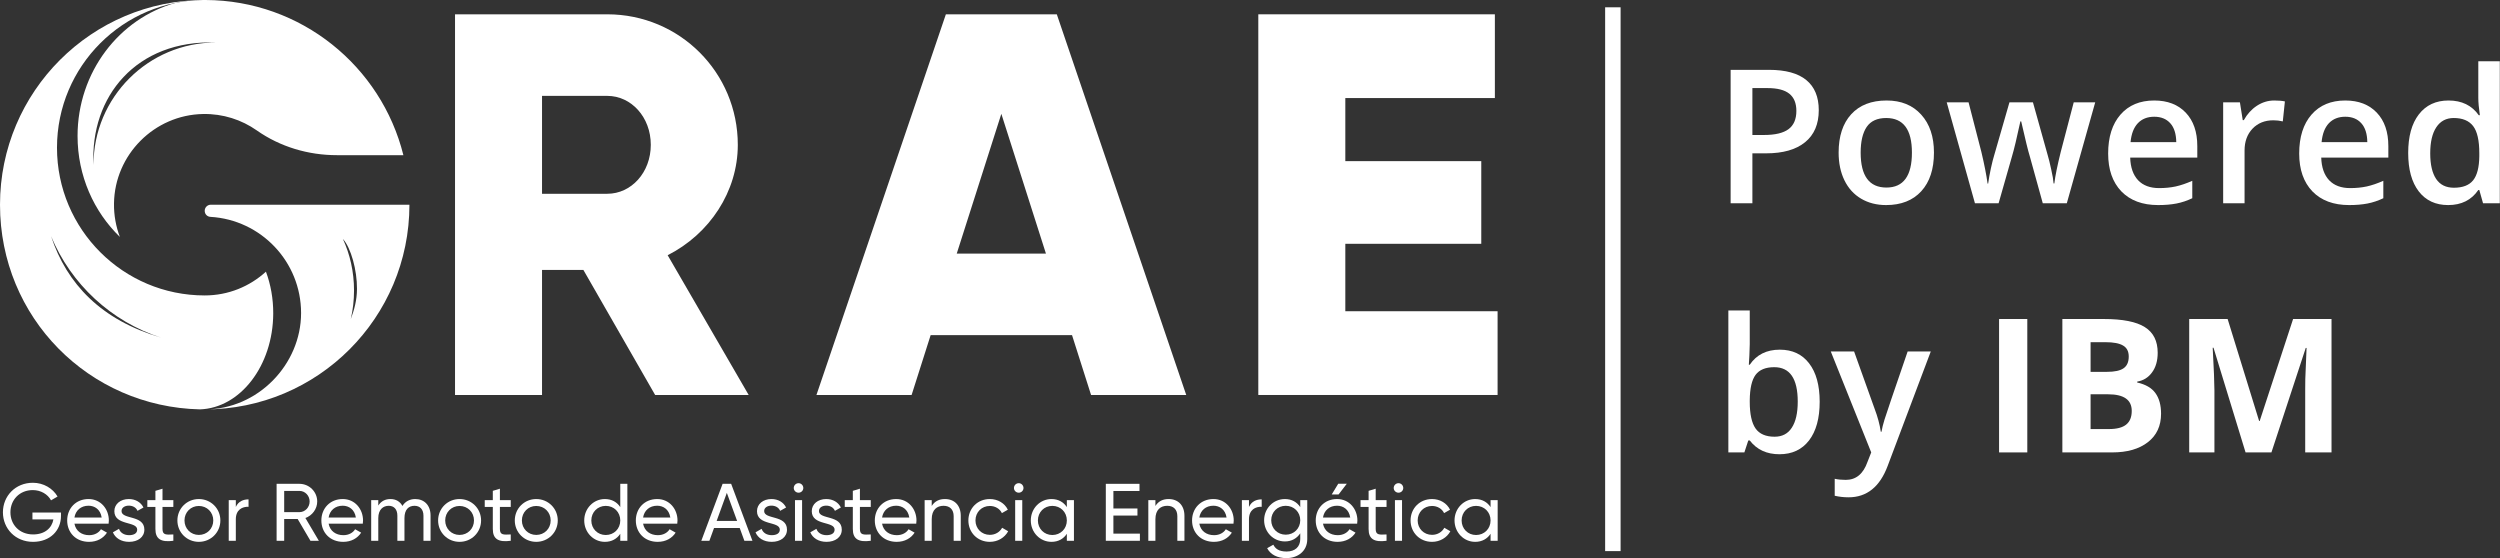 <svg width="8560" height="1911" viewBox="0 0 8560 1911" fill="none" xmlns="http://www.w3.org/2000/svg">
<rect x="0" y="0" width="8560" height="1911" fill="#333333" stroke="none"/>
<path d="M208.792 1754.97H111.071V1778.38H182.827C177.801 1807.63 153.789 1829.92 113.305 1829.92C66.678 1829.92 35.687 1796.49 35.687 1754.14C35.687 1711.51 66.957 1678.08 112.188 1678.08C139.829 1678.08 163.562 1692.29 174.73 1713.18L197.066 1700.09C180.872 1672.22 149.043 1653 112.467 1653C52.997 1653 10 1698.14 10 1754.14C10 1809.86 52.718 1855.28 113.026 1855.28C171.938 1855.28 208.792 1816.27 208.792 1766.68V1754.97Z" fill="white"/>
<path d="M254.885 1793.14H371.871C372.429 1789.52 372.709 1785.9 372.709 1782.28C372.709 1743.27 345.347 1708.72 303.187 1708.72C259.631 1708.72 230.036 1740.76 230.036 1782C230.036 1823.79 259.911 1855.28 304.862 1855.28C332.783 1855.28 354.002 1842.74 366.287 1823.79L345.626 1812.09C338.646 1823.51 324.686 1832.43 305.421 1832.43C279.455 1832.43 259.631 1818.22 254.885 1793.14ZM303.187 1731.57C324.127 1731.57 343.951 1744.39 348.139 1771.97H254.885C258.794 1747.73 276.942 1731.57 303.187 1731.57Z" fill="white"/>
<path d="M416.118 1749.96C416.118 1737.42 428.403 1731.29 440.967 1731.29C453.252 1731.29 465.537 1736.59 470.842 1749.12L491.224 1737.7C482.289 1719.59 463.862 1708.72 440.967 1708.72C412.768 1708.72 391.548 1725.72 391.548 1750.24C391.548 1800.67 469.725 1783.67 469.725 1813.48C469.725 1827.14 456.882 1832.43 442.084 1832.43C424.773 1832.43 411.93 1824.07 407.463 1810.7L386.523 1822.68C394.619 1841.9 414.164 1855.28 442.084 1855.28C471.959 1855.28 494.295 1839.4 494.295 1813.48C494.295 1762.22 416.118 1779.77 416.118 1749.96Z" fill="white"/>
<path d="M593.545 1735.75V1712.35H556.411V1673.34L532.12 1680.58V1712.35H504.479V1735.75H532.12V1811.25C532.12 1846.08 551.665 1857.23 593.545 1851.65V1829.92C568.696 1831.04 556.411 1832.43 556.411 1811.25V1735.75H593.545Z" fill="white"/>
<path d="M680.826 1855.28C721.59 1855.28 754.536 1823.24 754.536 1782C754.536 1740.76 721.59 1708.72 680.826 1708.72C640.063 1708.72 607.396 1740.76 607.396 1782C607.396 1823.24 640.063 1855.28 680.826 1855.28ZM680.826 1831.59C653.185 1831.59 631.687 1810.14 631.687 1782C631.687 1753.86 653.185 1732.41 680.826 1732.41C708.747 1732.41 730.245 1753.86 730.245 1782C730.245 1810.14 708.747 1831.59 680.826 1831.59Z" fill="white"/>
<path d="M807.462 1735.75V1712.35H783.172V1851.65H807.462V1777.82C807.462 1744.94 830.078 1734.36 851.018 1735.19V1709.84C833.428 1709.84 816.397 1716.25 807.462 1735.75Z" fill="white"/>
<path d="M1062.97 1851.65H1091.73L1045.66 1773.64C1069.11 1765.28 1086.14 1742.71 1086.14 1717.08C1086.14 1683.65 1058.78 1656.62 1025.28 1656.62H947.099V1851.65H973.064V1776.98H1019.13L1062.97 1851.65ZM973.064 1680.86H1025.28C1044.54 1680.86 1060.18 1697.02 1060.18 1717.08C1060.18 1737.14 1044.54 1753.58 1025.28 1753.58H973.064V1680.86Z" fill="white"/>
<path d="M1125.21 1793.14H1242.2C1242.76 1789.52 1243.04 1785.9 1243.04 1782.28C1243.04 1743.27 1215.67 1708.72 1173.51 1708.72C1129.96 1708.72 1100.36 1740.76 1100.36 1782C1100.36 1823.79 1130.24 1855.28 1175.19 1855.28C1203.11 1855.28 1224.33 1842.74 1236.61 1823.79L1215.95 1812.09C1208.97 1823.51 1195.01 1832.43 1175.75 1832.43C1149.78 1832.43 1129.96 1818.22 1125.21 1793.14ZM1173.51 1731.57C1194.45 1731.57 1214.28 1744.39 1218.47 1771.97H1125.21C1129.12 1747.73 1147.27 1731.57 1173.51 1731.57Z" fill="white"/>
<path d="M1421.73 1708.72C1403.58 1708.72 1387.67 1716.52 1377.89 1732.41C1369.8 1717.36 1355.84 1708.72 1336.85 1708.72C1319.82 1708.72 1305.3 1715.41 1295.25 1731.01V1712.35H1270.96V1851.65H1295.25V1774.2C1295.25 1744.11 1312.28 1731.85 1330.99 1731.85C1349.14 1731.85 1360.58 1743.83 1360.58 1765.84V1851.65H1384.87V1774.2C1384.87 1744.11 1399.67 1731.85 1419.22 1731.85C1437.64 1731.85 1449.93 1743.83 1449.93 1765.84V1851.65H1474.22V1765C1474.22 1730.18 1452.72 1708.72 1421.73 1708.72Z" fill="white"/>
<path d="M1573.51 1855.28C1614.28 1855.28 1647.22 1823.24 1647.22 1782C1647.22 1740.76 1614.28 1708.72 1573.51 1708.72C1532.75 1708.72 1500.08 1740.76 1500.08 1782C1500.08 1823.24 1532.75 1855.28 1573.51 1855.28ZM1573.51 1831.59C1545.87 1831.59 1524.37 1810.14 1524.37 1782C1524.37 1753.86 1545.87 1732.41 1573.51 1732.41C1601.43 1732.41 1622.93 1753.86 1622.93 1782C1622.93 1810.14 1601.43 1831.59 1573.51 1831.59Z" fill="white"/>
<path d="M1748.8 1735.75V1712.35H1711.67V1673.34L1687.38 1680.58V1712.35H1659.74V1735.75H1687.38V1811.25C1687.38 1846.08 1706.92 1857.23 1748.8 1851.65V1829.92C1723.95 1831.04 1711.67 1832.43 1711.67 1811.25V1735.75H1748.8Z" fill="white"/>
<path d="M1836.08 1855.28C1876.85 1855.28 1909.79 1823.24 1909.79 1782C1909.79 1740.76 1876.85 1708.72 1836.08 1708.72C1795.32 1708.72 1762.65 1740.76 1762.65 1782C1762.65 1823.24 1795.32 1855.28 1836.08 1855.28ZM1836.08 1831.59C1808.44 1831.59 1786.94 1810.14 1786.94 1782C1786.94 1753.86 1808.44 1732.41 1836.08 1732.41C1864 1732.41 1885.5 1753.86 1885.5 1782C1885.5 1810.14 1864 1831.59 1836.08 1831.59Z" fill="white"/>
<path d="M2123.82 1656.62V1736.31C2112.65 1719.31 2094.78 1708.72 2071.05 1708.72C2032.24 1708.72 2000.41 1740.76 2000.41 1782C2000.41 1823.24 2032.24 1855.28 2071.05 1855.28C2094.78 1855.28 2112.65 1844.69 2123.82 1827.69V1851.65H2148.11V1656.62H2123.82ZM2074.12 1831.87C2046.2 1831.87 2024.7 1810.42 2024.7 1782C2024.7 1753.58 2046.2 1732.13 2074.12 1732.13C2102.32 1732.13 2123.82 1753.58 2123.82 1782C2123.82 1810.42 2102.32 1831.87 2074.12 1831.87Z" fill="white"/>
<path d="M2201.94 1793.14H2318.93C2319.49 1789.52 2319.77 1785.9 2319.77 1782.28C2319.77 1743.27 2292.4 1708.72 2250.25 1708.72C2206.69 1708.72 2177.09 1740.76 2177.09 1782C2177.09 1823.79 2206.97 1855.28 2251.92 1855.28C2279.84 1855.28 2301.06 1842.74 2313.35 1823.79L2292.68 1812.09C2285.7 1823.51 2271.74 1832.43 2252.48 1832.43C2226.51 1832.43 2206.69 1818.22 2201.94 1793.14ZM2250.25 1731.57C2271.19 1731.57 2291.01 1744.39 2295.2 1771.97H2201.94C2205.85 1747.73 2224 1731.57 2250.25 1731.57Z" fill="white"/>
<path d="M2548.72 1851.65H2576.36L2503.48 1656.62H2474.17L2401.3 1851.65H2428.94L2444.85 1807.91H2532.8L2548.72 1851.65ZM2453.79 1783.67L2488.69 1687.55L2523.87 1783.67H2453.79Z" fill="white"/>
<path d="M2616.48 1749.96C2616.48 1737.42 2628.76 1731.29 2641.33 1731.29C2653.61 1731.29 2665.9 1736.59 2671.2 1749.12L2691.58 1737.7C2682.65 1719.59 2664.22 1708.72 2641.33 1708.72C2613.13 1708.72 2591.91 1725.72 2591.91 1750.24C2591.91 1800.67 2670.08 1783.67 2670.08 1813.48C2670.08 1827.14 2657.24 1832.43 2642.44 1832.43C2625.13 1832.43 2612.29 1824.07 2607.82 1810.7L2586.88 1822.68C2594.98 1841.9 2614.52 1855.28 2642.44 1855.28C2672.32 1855.28 2694.65 1839.4 2694.65 1813.48C2694.65 1762.22 2616.48 1779.77 2616.48 1749.96Z" fill="white"/>
<path d="M2734.34 1686.99C2743.27 1686.99 2750.53 1679.75 2750.53 1670.83C2750.53 1661.92 2743.27 1654.39 2734.34 1654.39C2725.12 1654.39 2717.86 1661.92 2717.86 1670.83C2717.86 1679.75 2725.12 1686.99 2734.34 1686.99ZM2722.05 1851.65H2746.34V1712.35H2722.05V1851.65Z" fill="white"/>
<path d="M2804.07 1749.96C2804.07 1737.42 2816.35 1731.29 2828.92 1731.29C2841.2 1731.29 2853.48 1736.59 2858.79 1749.12L2879.17 1737.7C2870.24 1719.59 2851.81 1708.72 2828.92 1708.72C2800.72 1708.72 2779.5 1725.72 2779.5 1750.24C2779.5 1800.67 2857.67 1783.67 2857.67 1813.48C2857.67 1827.14 2844.83 1832.43 2830.03 1832.43C2812.72 1832.43 2799.88 1824.07 2795.41 1810.7L2774.47 1822.68C2782.57 1841.9 2802.11 1855.28 2830.03 1855.28C2859.91 1855.28 2882.24 1839.4 2882.24 1813.48C2882.24 1762.22 2804.07 1779.77 2804.07 1749.96Z" fill="white"/>
<path d="M2981.49 1735.75V1712.35H2944.36V1673.34L2920.07 1680.58V1712.35H2892.43V1735.75H2920.07V1811.25C2920.07 1846.08 2939.61 1857.23 2981.49 1851.65V1829.92C2956.64 1831.04 2944.36 1832.43 2944.36 1811.25V1735.75H2981.49Z" fill="white"/>
<path d="M3020.19 1793.14H3137.18C3137.74 1789.52 3138.02 1785.9 3138.02 1782.28C3138.02 1743.27 3110.65 1708.72 3068.5 1708.72C3024.94 1708.72 2995.34 1740.76 2995.34 1782C2995.34 1823.79 3025.22 1855.28 3070.17 1855.28C3098.09 1855.28 3119.31 1842.74 3131.6 1823.79L3110.93 1812.09C3103.95 1823.51 3089.99 1832.43 3070.73 1832.43C3044.76 1832.43 3024.94 1818.22 3020.19 1793.14ZM3068.5 1731.57C3089.44 1731.57 3109.26 1744.39 3113.45 1771.97H3020.19C3024.1 1747.73 3042.25 1731.57 3068.5 1731.57Z" fill="white"/>
<path d="M3235.46 1708.72C3215.92 1708.72 3200.56 1715.97 3190.23 1732.41V1712.35H3165.94V1851.65H3190.23V1777.82C3190.23 1744.94 3208.38 1731.85 3230.71 1731.85C3252.21 1731.85 3265.34 1744.67 3265.34 1767.51V1851.65H3289.63V1766.12C3289.63 1730.46 3268.13 1708.72 3235.46 1708.72Z" fill="white"/>
<path d="M3389.15 1855.28C3416.51 1855.28 3440.24 1840.79 3451.97 1819.06L3431.31 1807.08C3423.49 1821.56 3408.13 1831.32 3389.15 1831.32C3361.23 1831.32 3340.01 1809.86 3340.01 1782C3340.01 1753.86 3361.23 1732.41 3389.15 1732.41C3407.86 1732.41 3423.49 1742.16 3430.47 1756.92L3450.85 1745.22C3440.24 1723.21 3416.79 1708.72 3389.15 1708.72C3346.99 1708.72 3315.72 1740.76 3315.72 1782C3315.72 1823.24 3346.99 1855.28 3389.15 1855.28Z" fill="white"/>
<path d="M3488.24 1686.99C3497.17 1686.99 3504.43 1679.75 3504.43 1670.83C3504.43 1661.92 3497.17 1654.39 3488.24 1654.39C3479.02 1654.39 3471.76 1661.92 3471.76 1670.83C3471.76 1679.75 3479.02 1686.99 3488.24 1686.99ZM3475.95 1851.65H3500.24V1712.35H3475.95V1851.65Z" fill="white"/>
<path d="M3652.89 1712.35V1736.31C3641.72 1719.31 3623.85 1708.72 3600.12 1708.72C3561.31 1708.72 3529.48 1740.76 3529.48 1782C3529.48 1823.24 3561.31 1855.28 3600.12 1855.28C3623.85 1855.28 3641.72 1844.69 3652.89 1827.69V1851.65H3677.18V1712.35H3652.89ZM3603.19 1831.87C3575.27 1831.87 3553.77 1810.42 3553.77 1782C3553.77 1753.58 3575.27 1732.13 3603.19 1732.13C3631.39 1732.13 3652.89 1753.58 3652.89 1782C3652.89 1810.42 3631.39 1831.87 3603.19 1831.87Z" fill="white"/>
<path d="M3812.26 1827.14V1765.28H3894.63V1741.04H3812.26V1681.14H3901.61V1656.62H3786.3V1851.65H3903V1827.14H3812.26Z" fill="white"/>
<path d="M4001.36 1708.72C3981.82 1708.72 3966.46 1715.97 3956.13 1732.41V1712.35H3931.84V1851.65H3956.13V1777.82C3956.13 1744.94 3974.28 1731.85 3996.61 1731.85C4018.11 1731.85 4031.23 1744.67 4031.23 1767.51V1851.65H4055.52V1766.12C4055.52 1730.46 4034.03 1708.72 4001.36 1708.72Z" fill="white"/>
<path d="M4106.47 1793.14H4223.45C4224.01 1789.52 4224.29 1785.9 4224.29 1782.28C4224.29 1743.27 4196.93 1708.72 4154.77 1708.72C4111.21 1708.72 4081.62 1740.76 4081.62 1782C4081.62 1823.79 4111.49 1855.28 4156.44 1855.28C4184.36 1855.28 4205.58 1842.74 4217.87 1823.79L4197.21 1812.09C4190.23 1823.51 4176.27 1832.43 4157 1832.43C4131.04 1832.43 4111.21 1818.22 4106.47 1793.14ZM4154.77 1731.57C4175.71 1731.57 4195.53 1744.39 4199.72 1771.97H4106.47C4110.38 1747.73 4128.52 1731.57 4154.77 1731.57Z" fill="white"/>
<path d="M4276.5 1735.75V1712.35H4252.21V1851.65H4276.5V1777.82C4276.5 1744.94 4299.12 1734.36 4320.06 1735.19V1709.84C4302.47 1709.84 4285.44 1716.25 4276.5 1735.75Z" fill="white"/>
<path d="M4452.06 1712.35V1736.31C4440.89 1719.31 4423.02 1708.72 4399.57 1708.72C4359.92 1708.72 4328.37 1740.76 4328.37 1781.16C4328.37 1821.84 4359.92 1853.88 4399.57 1853.88C4423.02 1853.88 4440.89 1843.02 4452.06 1826.02V1845.8C4452.06 1871.99 4434.47 1888.43 4405.43 1888.43C4378.07 1888.43 4366.35 1878.12 4359.92 1865.03L4338.7 1877.01C4350.15 1899.02 4373.6 1911 4404.88 1911C4441.17 1911 4476.07 1889.27 4476.07 1845.8V1712.35H4452.06ZM4402.36 1830.76C4374.16 1830.76 4352.66 1809.3 4352.66 1781.16C4352.66 1753.3 4374.16 1731.85 4402.36 1731.85C4430.56 1731.85 4452.06 1753.3 4452.06 1781.16C4452.06 1809.3 4430.56 1830.76 4402.36 1830.76Z" fill="white"/>
<path d="M4611.43 1656.34H4582.12L4559.78 1693.12H4583.23L4611.43 1656.34ZM4529.91 1793.14H4646.89C4647.45 1789.52 4647.73 1785.9 4647.73 1782.28C4647.73 1743.27 4620.37 1708.72 4578.21 1708.72C4534.65 1708.72 4505.06 1740.76 4505.06 1782C4505.06 1823.79 4534.93 1855.28 4579.88 1855.28C4607.8 1855.28 4629.02 1842.74 4641.31 1823.79L4620.65 1812.09C4613.67 1823.51 4599.71 1832.43 4580.44 1832.43C4554.48 1832.43 4534.65 1818.22 4529.91 1793.14ZM4578.21 1731.57C4599.15 1731.57 4618.97 1744.39 4623.16 1771.97H4529.91C4533.81 1747.73 4551.96 1731.57 4578.21 1731.57Z" fill="white"/>
<path d="M4747.51 1735.75V1712.35H4710.37V1673.34L4686.08 1680.58V1712.35H4658.44V1735.75H4686.08V1811.25C4686.08 1846.08 4705.62 1857.23 4747.51 1851.65V1829.92C4722.66 1831.04 4710.37 1832.43 4710.37 1811.25V1735.75H4747.51Z" fill="white"/>
<path d="M4788.55 1686.99C4797.48 1686.99 4804.74 1679.75 4804.74 1670.83C4804.74 1661.92 4797.48 1654.39 4788.55 1654.39C4779.33 1654.39 4772.07 1661.92 4772.07 1670.83C4772.07 1679.75 4779.33 1686.99 4788.55 1686.99ZM4776.26 1851.65H4800.55V1712.35H4776.26V1851.65Z" fill="white"/>
<path d="M4903.22 1855.28C4930.59 1855.28 4954.32 1840.79 4966.04 1819.06L4945.38 1807.08C4937.57 1821.56 4922.21 1831.32 4903.22 1831.32C4875.3 1831.32 4854.08 1809.86 4854.08 1782C4854.08 1753.86 4875.3 1732.41 4903.22 1732.41C4921.93 1732.41 4937.57 1742.16 4944.55 1756.92L4964.93 1745.22C4954.32 1723.21 4930.87 1708.72 4903.22 1708.72C4861.06 1708.72 4829.79 1740.76 4829.79 1782C4829.79 1823.24 4861.06 1855.28 4903.22 1855.28Z" fill="white"/>
<path d="M5103.71 1712.35V1736.31C5092.54 1719.31 5074.67 1708.72 5050.94 1708.72C5012.13 1708.72 4980.3 1740.76 4980.3 1782C4980.3 1823.24 5012.13 1855.28 5050.94 1855.28C5074.67 1855.28 5092.54 1844.69 5103.71 1827.69V1851.65H5128V1712.35H5103.71ZM5054.01 1831.87C5026.09 1831.87 5004.59 1810.42 5004.59 1782C5004.59 1753.58 5026.09 1732.13 5054.01 1732.13C5082.21 1732.13 5103.71 1753.58 5103.71 1782C5103.71 1810.42 5082.21 1831.87 5054.01 1831.87Z" fill="white"/>
<path d="M2243.22 1352.41H2563.48L2286.05 873.87C2429.42 801.251 2526.24 656.015 2526.24 495.882C2526.24 248.235 2327.01 49 2079.36 49H1558V1352.41H1855.92V924.144H1997.43L2243.22 1352.41ZM1855.92 328.301H2079.36C2161.29 328.301 2228.32 400.92 2228.32 495.882C2228.32 590.844 2161.29 663.463 2079.36 663.463H1855.92V328.301Z" fill="white"/>
<path d="M3735.82 1352.41H4061.67L3618.51 49H3238.66L2795.5 1352.41H3121.35L3186.52 1147.58H3670.65L3735.82 1352.41ZM3275.9 868.284L3428.59 389.748L3581.27 868.284H3275.9Z" fill="white"/>
<path d="M4606.38 1065.66V834.767H5071.88V551.742H4606.38V335.749H5118.43V49H4308.45V1352.41H5127.74V1065.66H4606.38Z" fill="white"/>
<path d="M910.54 930.178C855.281 980.733 781.752 1011.59 700.946 1011.59C421.603 1011.59 195.136 785.12 195.136 505.778C195.136 226.435 421.603 0 700.946 0C313.819 0 0 313.819 0 700.946C0 1088.07 305.081 1393.06 684.708 1401.7C822.87 1397 934.69 1251.97 935.548 1073.84C935.802 1022.52 926.809 973.742 910.54 930.209V930.178ZM174.863 808.73C243.054 972.916 380.835 1100.94 551.408 1156.01C346.421 1095.92 228.628 972.09 174.863 808.73V808.73Z" fill="white"/>
<path d="M721.759 700.946C710.256 700.946 700.945 710.256 700.945 721.759C700.945 733.262 709.493 741.873 720.456 742.509C893.603 752.614 1030.91 896.209 1030.91 1071.9C1030.91 1247.59 883.18 1401.86 700.945 1401.86C1088.07 1401.86 1401.89 1088.04 1401.89 700.914H721.759V700.946ZM1173.99 818.04C1201.7 848.386 1222.64 924.807 1222.33 988.836C1222.13 1028.11 1212.92 1060.74 1201.1 1092.33C1208.31 1061.25 1212.19 1028.52 1212.19 994.715C1212.19 930.654 1198.33 870.471 1173.99 818.04V818.04Z" fill="white"/>
<path d="M703.711 0C700.216 0 696.721 0.064 693.225 0.095C661.862 0.572 631.167 3.908 601.425 9.851C408.322 63.202 265.553 247.249 265.553 465.518C265.553 601.995 321.383 725.064 410.451 811.208C396.946 775.651 389.765 736.948 390.337 696.529C392.657 529.705 528.467 393.323 695.291 390.368C763.831 389.128 827.415 410.132 879.337 446.611C959.317 502.791 1055.5 531.294 1153.25 531.294H1381.21C1305.52 227.007 1031.1 1.271 703.711 0ZM320.176 564.595C307.974 330.406 467.298 135.683 739.205 145.566C507.781 145.566 320.176 333.171 320.176 564.595Z" fill="white"/>
<path fill-rule="evenodd" clip-rule="evenodd" d="M5496 1887L5496 25L5548.91 25L5548.91 1887L5496 1887Z" fill="white"/>
<path d="M6227.47 377.222C6227.47 424.921 6211.88 461.476 6180.7 486.887C6149.52 512.299 6105.15 525.005 6047.58 525.005H6000.19V695.908H5925.68V239.125H6056.93C6113.88 239.125 6156.49 250.789 6184.75 274.118C6213.23 297.447 6227.47 331.815 6227.47 377.222ZM6000.19 462.205H6039.78C6078.03 462.205 6106.08 455.54 6123.96 442.209C6141.83 428.878 6150.77 408.049 6150.77 379.722C6150.77 353.477 6142.77 333.897 6126.77 320.983C6110.76 308.069 6085.82 301.612 6051.94 301.612H6000.19V462.205Z" fill="white"/>
<path d="M6621.87 522.505C6621.87 578.952 6607.43 623.006 6578.54 654.666C6549.65 686.326 6509.43 702.157 6457.88 702.157C6425.67 702.157 6397.19 694.866 6372.46 680.286C6347.72 665.706 6328.71 644.772 6315.4 617.486C6302.1 590.2 6295.45 558.54 6295.45 522.505C6295.45 466.475 6309.79 422.734 6338.48 391.282C6367.16 359.83 6407.58 344.104 6459.75 344.104C6509.64 344.104 6549.13 360.246 6578.22 392.532C6607.32 424.608 6621.87 467.933 6621.87 522.505ZM6370.9 522.505C6370.9 602.281 6400.31 642.169 6459.13 642.169C6517.33 642.169 6546.42 602.281 6546.42 522.505C6546.42 443.563 6517.12 404.092 6458.51 404.092C6427.74 404.092 6405.4 414.298 6391.48 434.711C6377.76 455.123 6370.9 484.388 6370.9 522.505Z" fill="white"/>
<path d="M6994.45 695.908L6949.87 534.69C6944.47 517.61 6934.7 477.931 6920.56 415.652H6917.76C6905.7 471.891 6896.14 511.778 6889.08 535.315L6843.25 695.908H6762.19L6665.54 350.353H6740.36L6784.32 520.631C6794.3 562.706 6801.37 598.74 6805.52 628.734H6807.39C6809.47 613.529 6812.59 596.136 6816.75 576.557C6821.11 556.769 6824.85 541.981 6827.97 532.191L6880.35 350.353H6960.78L7011.6 532.191C7014.72 542.397 7018.56 558.019 7023.13 579.056C7027.92 600.094 7030.72 616.445 7031.55 628.109H7034.05C7037.16 602.489 7044.44 566.663 7055.87 520.631L7100.45 350.353H7174.03L7076.76 695.908H6994.45Z" fill="white"/>
<path d="M7389.48 702.157C7335.86 702.157 7293.87 686.535 7263.53 655.291C7233.39 623.839 7218.32 580.619 7218.32 525.63C7218.32 469.183 7232.35 424.817 7260.41 392.532C7288.47 360.246 7327.02 344.104 7376.08 344.104C7421.59 344.104 7457.55 357.955 7483.95 385.658C7510.34 413.361 7523.54 451.478 7523.54 500.01V539.689H7293.77C7294.81 573.224 7303.85 599.052 7320.89 617.174C7337.94 635.087 7361.94 644.043 7392.91 644.043C7413.28 644.043 7432.19 642.169 7449.65 638.419C7467.32 634.462 7486.23 628.005 7506.39 619.048V678.724C7488.52 687.264 7470.44 693.304 7452.15 696.845C7433.86 700.386 7412.97 702.157 7389.48 702.157ZM7376.08 399.718C7352.8 399.718 7334.09 407.112 7319.96 421.901C7306.03 436.689 7297.72 458.247 7295.02 486.575H7451.52C7451.11 458.039 7444.25 436.481 7430.95 421.901C7417.64 407.112 7399.35 399.718 7376.08 399.718Z" fill="white"/>
<path d="M7787 344.104C7801.76 344.104 7813.92 345.145 7823.48 347.228L7816.31 415.652C7805.92 413.152 7795.11 411.903 7783.89 411.903C7754.58 411.903 7730.78 421.484 7712.49 440.647C7694.41 459.81 7685.37 484.7 7685.37 515.319V695.908H7612.1V350.353H7669.47L7679.13 411.278H7682.87C7694.31 390.657 7709.17 374.306 7727.46 362.225C7745.95 350.144 7765.8 344.104 7787 344.104Z" fill="white"/>
<path d="M8043.61 702.157C7989.98 702.157 7948 686.535 7917.65 655.291C7887.52 623.839 7872.45 580.619 7872.45 525.63C7872.45 469.183 7886.48 424.817 7914.54 392.532C7942.6 360.246 7981.15 344.104 8030.2 344.104C8075.72 344.104 8111.68 357.955 8138.07 385.658C8164.47 413.361 8177.67 451.478 8177.67 500.01V539.689H7947.9C7948.94 573.224 7957.98 599.052 7975.02 617.174C7992.06 635.087 8016.07 644.043 8047.04 644.043C8067.41 644.043 8086.32 642.169 8103.78 638.419C8121.45 634.462 8140.36 628.005 8160.52 619.048V678.724C8142.65 687.264 8124.56 693.304 8106.27 696.845C8087.98 700.386 8067.09 702.157 8043.61 702.157ZM8030.2 399.718C8006.92 399.718 7988.22 407.112 7974.08 421.901C7960.16 436.689 7951.85 458.247 7949.14 486.575H8105.65C8105.23 458.039 8098.38 436.481 8085.07 421.901C8071.77 407.112 8053.48 399.718 8030.2 399.718Z" fill="white"/>
<path d="M8382.52 702.157C8339.5 702.157 8305.93 686.535 8281.82 655.291C8257.71 624.047 8245.65 580.202 8245.65 523.755C8245.65 467.1 8257.81 423.046 8282.13 391.594C8306.66 359.934 8340.53 344.104 8383.77 344.104C8429.08 344.104 8463.58 360.871 8487.27 394.406H8491.01C8487.48 369.619 8485.71 350.04 8485.71 335.668V209.756H8559.29V695.908H8501.93L8489.14 650.604H8485.71C8462.23 684.973 8427.83 702.157 8382.52 702.157ZM8402.16 642.794C8432.3 642.794 8454.23 634.358 8467.94 617.486C8481.66 600.406 8488.73 572.808 8489.14 534.69V524.38C8489.14 480.847 8482.08 449.916 8467.94 431.586C8453.81 413.256 8431.67 404.092 8401.54 404.092C8375.76 404.092 8355.91 414.61 8341.99 435.648C8328.06 456.477 8321.1 486.263 8321.1 525.005C8321.1 563.33 8327.86 592.595 8341.37 612.8C8354.88 632.796 8375.14 642.794 8402.16 642.794Z" fill="white"/>
<path d="M6094.03 1197.27C6137.05 1197.27 6170.52 1212.89 6194.42 1244.13C6218.53 1275.37 6230.58 1319.22 6230.58 1375.67C6230.58 1432.32 6218.42 1476.48 6194.11 1508.14C6169.79 1539.59 6136.01 1555.32 6092.78 1555.32C6049.14 1555.32 6015.26 1539.59 5991.15 1508.14H5986.16L5972.75 1549.07H5917.88V1062.92H5991.15V1178.52C5991.15 1187.06 5990.73 1199.76 5989.9 1216.64C5989.07 1233.51 5988.44 1244.23 5988.03 1248.82H5991.15C6014.43 1214.45 6048.72 1197.27 6094.03 1197.27ZM6075.01 1257.25C6045.5 1257.25 6024.19 1266 6011.1 1283.5C5998.21 1300.79 5991.56 1329.84 5991.15 1370.67V1375.67C5991.15 1417.74 5997.8 1448.26 6011.1 1467.21C6024.4 1485.96 6046.12 1495.33 6076.26 1495.33C6102.24 1495.33 6121.88 1485.02 6135.18 1464.4C6148.69 1443.78 6155.45 1413.99 6155.45 1375.04C6155.45 1296.52 6128.64 1257.25 6075.01 1257.25Z" fill="white"/>
<path d="M6268.64 1203.51H6348.45L6418.6 1399.41C6429.2 1427.32 6436.27 1453.57 6439.8 1478.15H6442.29C6444.16 1466.69 6447.59 1452.84 6452.58 1436.59C6457.57 1420.14 6483.97 1342.44 6531.77 1203.51H6610.96L6463.49 1595C6436.68 1666.86 6392 1702.79 6329.43 1702.79C6313.22 1702.79 6297.43 1701.02 6282.05 1697.48V1639.36C6293.06 1641.86 6305.64 1643.11 6319.77 1643.11C6355.1 1643.11 6379.94 1622.6 6394.28 1581.56L6407.06 1549.07L6268.64 1203.51Z" fill="white"/>
<path d="M6844.83 1549.07V1092.29H6941.47V1549.07H6844.83Z" fill="white"/>
<path d="M7061.52 1092.29H7203.38C7268.02 1092.29 7314.89 1101.56 7343.98 1120.09C7373.29 1138.42 7387.94 1167.69 7387.94 1207.89C7387.94 1235.17 7381.5 1257.57 7368.61 1275.06C7355.94 1292.56 7339 1303.08 7317.8 1306.62V1309.74C7346.69 1316.2 7367.47 1328.28 7380.15 1345.99C7393.04 1363.69 7399.48 1387.23 7399.48 1416.6C7399.48 1458.25 7384.41 1490.75 7354.27 1514.08C7324.34 1537.4 7283.61 1549.07 7232.06 1549.07H7061.52V1092.29ZM7158.17 1273.19H7214.29C7240.48 1273.19 7259.39 1269.13 7271.03 1261C7282.88 1252.88 7288.8 1239.44 7288.8 1220.7C7288.8 1203.2 7282.36 1190.7 7269.47 1183.21C7256.79 1175.5 7236.63 1171.65 7208.99 1171.65H7158.17V1273.19ZM7158.17 1350.05V1469.09H7221.15C7247.75 1469.09 7267.39 1463.98 7280.07 1453.78C7292.75 1443.57 7299.09 1427.95 7299.09 1406.91C7299.09 1369 7272.07 1350.05 7218.03 1350.05H7158.17Z" fill="white"/>
<path d="M7688.82 1549.07L7579.08 1190.7H7576.27C7580.22 1263.61 7582.19 1312.24 7582.19 1336.61V1549.07H7495.83V1092.29H7627.4L7735.27 1441.59H7737.14L7851.56 1092.29H7983.13V1549.07H7893.03V1332.86C7893.03 1322.66 7893.13 1310.89 7893.34 1297.56C7893.75 1284.23 7895.21 1248.82 7897.7 1191.33H7894.9L7777.36 1549.07H7688.82Z" fill="white"/>
</svg>
